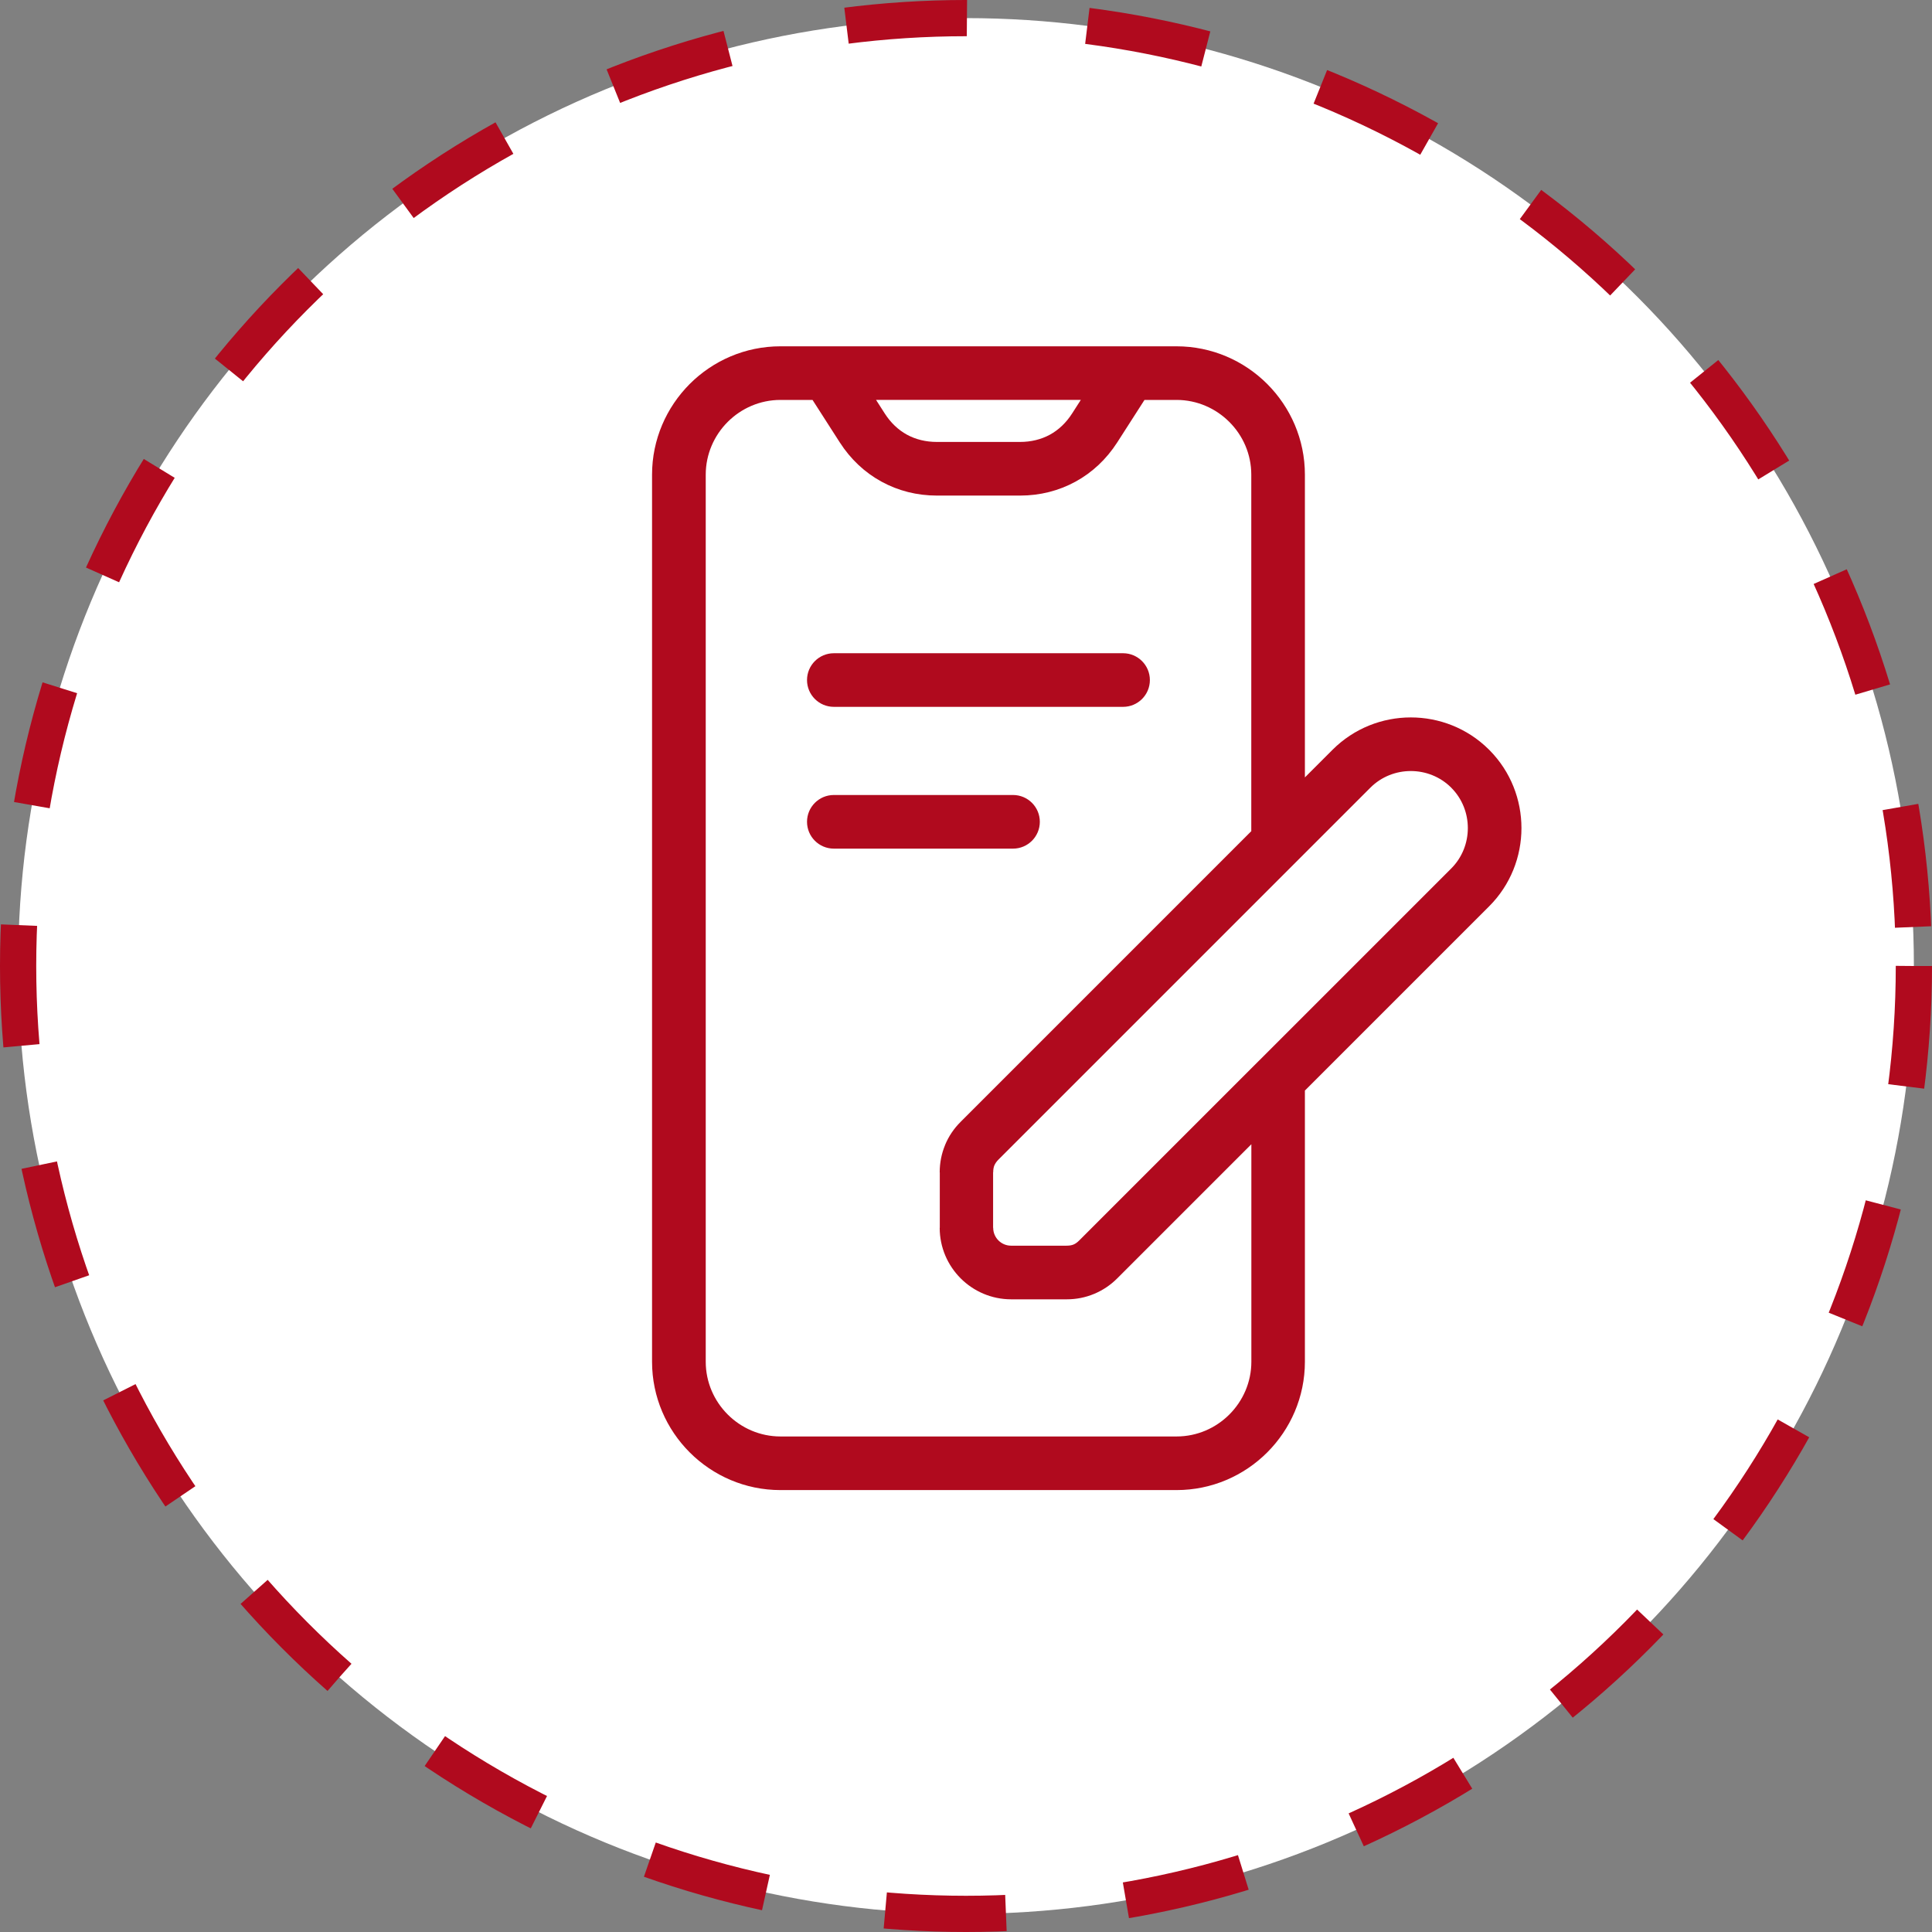 <svg width="80" height="80" viewBox="0 0 80 80" fill="none" xmlns="http://www.w3.org/2000/svg">
<rect x="0" y="0" width="80" height="80" fill="#808080" stroke="none"/>
<circle cx="40" cy="40" r="39.25" fill="white" stroke="#B00A1E" stroke-width="1.5" stroke-dasharray="5 5"/>
<path d="M52.129 43.924L52.148 43.906L60.092 35.962C60.551 35.502 60.78 34.896 60.78 34.289C60.78 33.683 60.553 33.078 60.094 32.618L60.092 32.615C59.632 32.156 59.026 31.927 58.418 31.927C57.811 31.927 57.205 32.156 56.745 32.615L53.719 35.641L53.693 35.667L41.343 48.017C41.265 48.096 41.209 48.175 41.175 48.257H41.174C41.142 48.335 41.126 48.431 41.126 48.542H41.122V50.84H41.126C41.126 51.045 41.209 51.229 41.343 51.364C41.478 51.498 41.662 51.581 41.867 51.581H44.165C44.279 51.581 44.377 51.565 44.455 51.532C44.53 51.501 44.608 51.445 44.688 51.365L52.127 43.926L52.129 43.924ZM34.528 35.14C33.914 35.14 33.417 34.642 33.417 34.029C33.417 33.416 33.914 32.919 34.528 32.919H41.947C42.56 32.919 43.057 33.416 43.057 34.029C43.057 34.642 42.56 35.14 41.947 35.14H34.528ZM34.528 29.269C33.914 29.269 33.417 28.772 33.417 28.16C33.417 27.547 33.914 27.049 34.528 27.049H46.504C47.117 27.049 47.614 27.547 47.614 28.16C47.614 28.773 47.117 29.269 46.504 29.269H34.528ZM54.033 45.16V56.386C54.033 57.849 53.435 59.178 52.473 60.141C51.51 61.104 50.18 61.701 48.717 61.701H32.315C30.852 61.701 29.523 61.104 28.56 60.141C27.597 59.178 27 57.849 27 56.386V19.655C27 18.192 27.599 16.863 28.56 15.9C29.523 14.937 30.852 14.34 32.315 14.34H48.717C50.18 14.34 51.51 14.937 52.473 15.9C53.435 16.863 54.033 18.192 54.033 19.655V32.191L55.177 31.047C56.07 30.154 57.244 29.707 58.418 29.707C59.584 29.707 60.75 30.146 61.64 31.025L61.681 31.066C62.561 31.956 63 33.123 63 34.289C63 35.463 62.553 36.639 61.66 37.531L54.033 45.158V45.16ZM51.813 34.41V19.655C51.813 18.804 51.465 18.031 50.902 17.47C50.341 16.909 49.567 16.56 48.717 16.56H47.391L46.263 18.318C45.813 19.017 45.225 19.567 44.535 19.944C43.843 20.322 43.064 20.521 42.237 20.521H38.799C37.971 20.521 37.191 20.322 36.501 19.944C35.811 19.567 35.222 19.017 34.773 18.318L33.645 16.56H32.318C31.467 16.56 30.694 16.909 30.133 17.47C29.572 18.031 29.223 18.806 29.223 19.655V56.386C29.223 57.237 29.572 58.01 30.133 58.571C30.694 59.132 31.468 59.481 32.318 59.481H48.72C49.571 59.481 50.344 59.132 50.905 58.571C51.466 58.01 51.816 57.236 51.816 56.386V47.381L46.263 52.934C45.983 53.214 45.661 53.43 45.3 53.579C44.944 53.727 44.565 53.802 44.169 53.802H41.871C41.055 53.802 40.314 53.469 39.779 52.934C39.243 52.397 38.911 51.658 38.911 50.842H38.915V48.544H38.911C38.911 48.148 38.986 47.771 39.134 47.413L39.135 47.41H39.134C39.282 47.053 39.496 46.733 39.779 46.452L51.817 34.413L51.813 34.41ZM44.756 16.558H36.275L36.634 17.119C36.881 17.505 37.195 17.802 37.555 17.999C37.914 18.195 38.334 18.3 38.796 18.3H42.234C42.695 18.3 43.115 18.195 43.475 17.999C43.834 17.802 44.149 17.505 44.395 17.119L44.755 16.558H44.756Z" fill="#B00A1E"/>
</svg>
